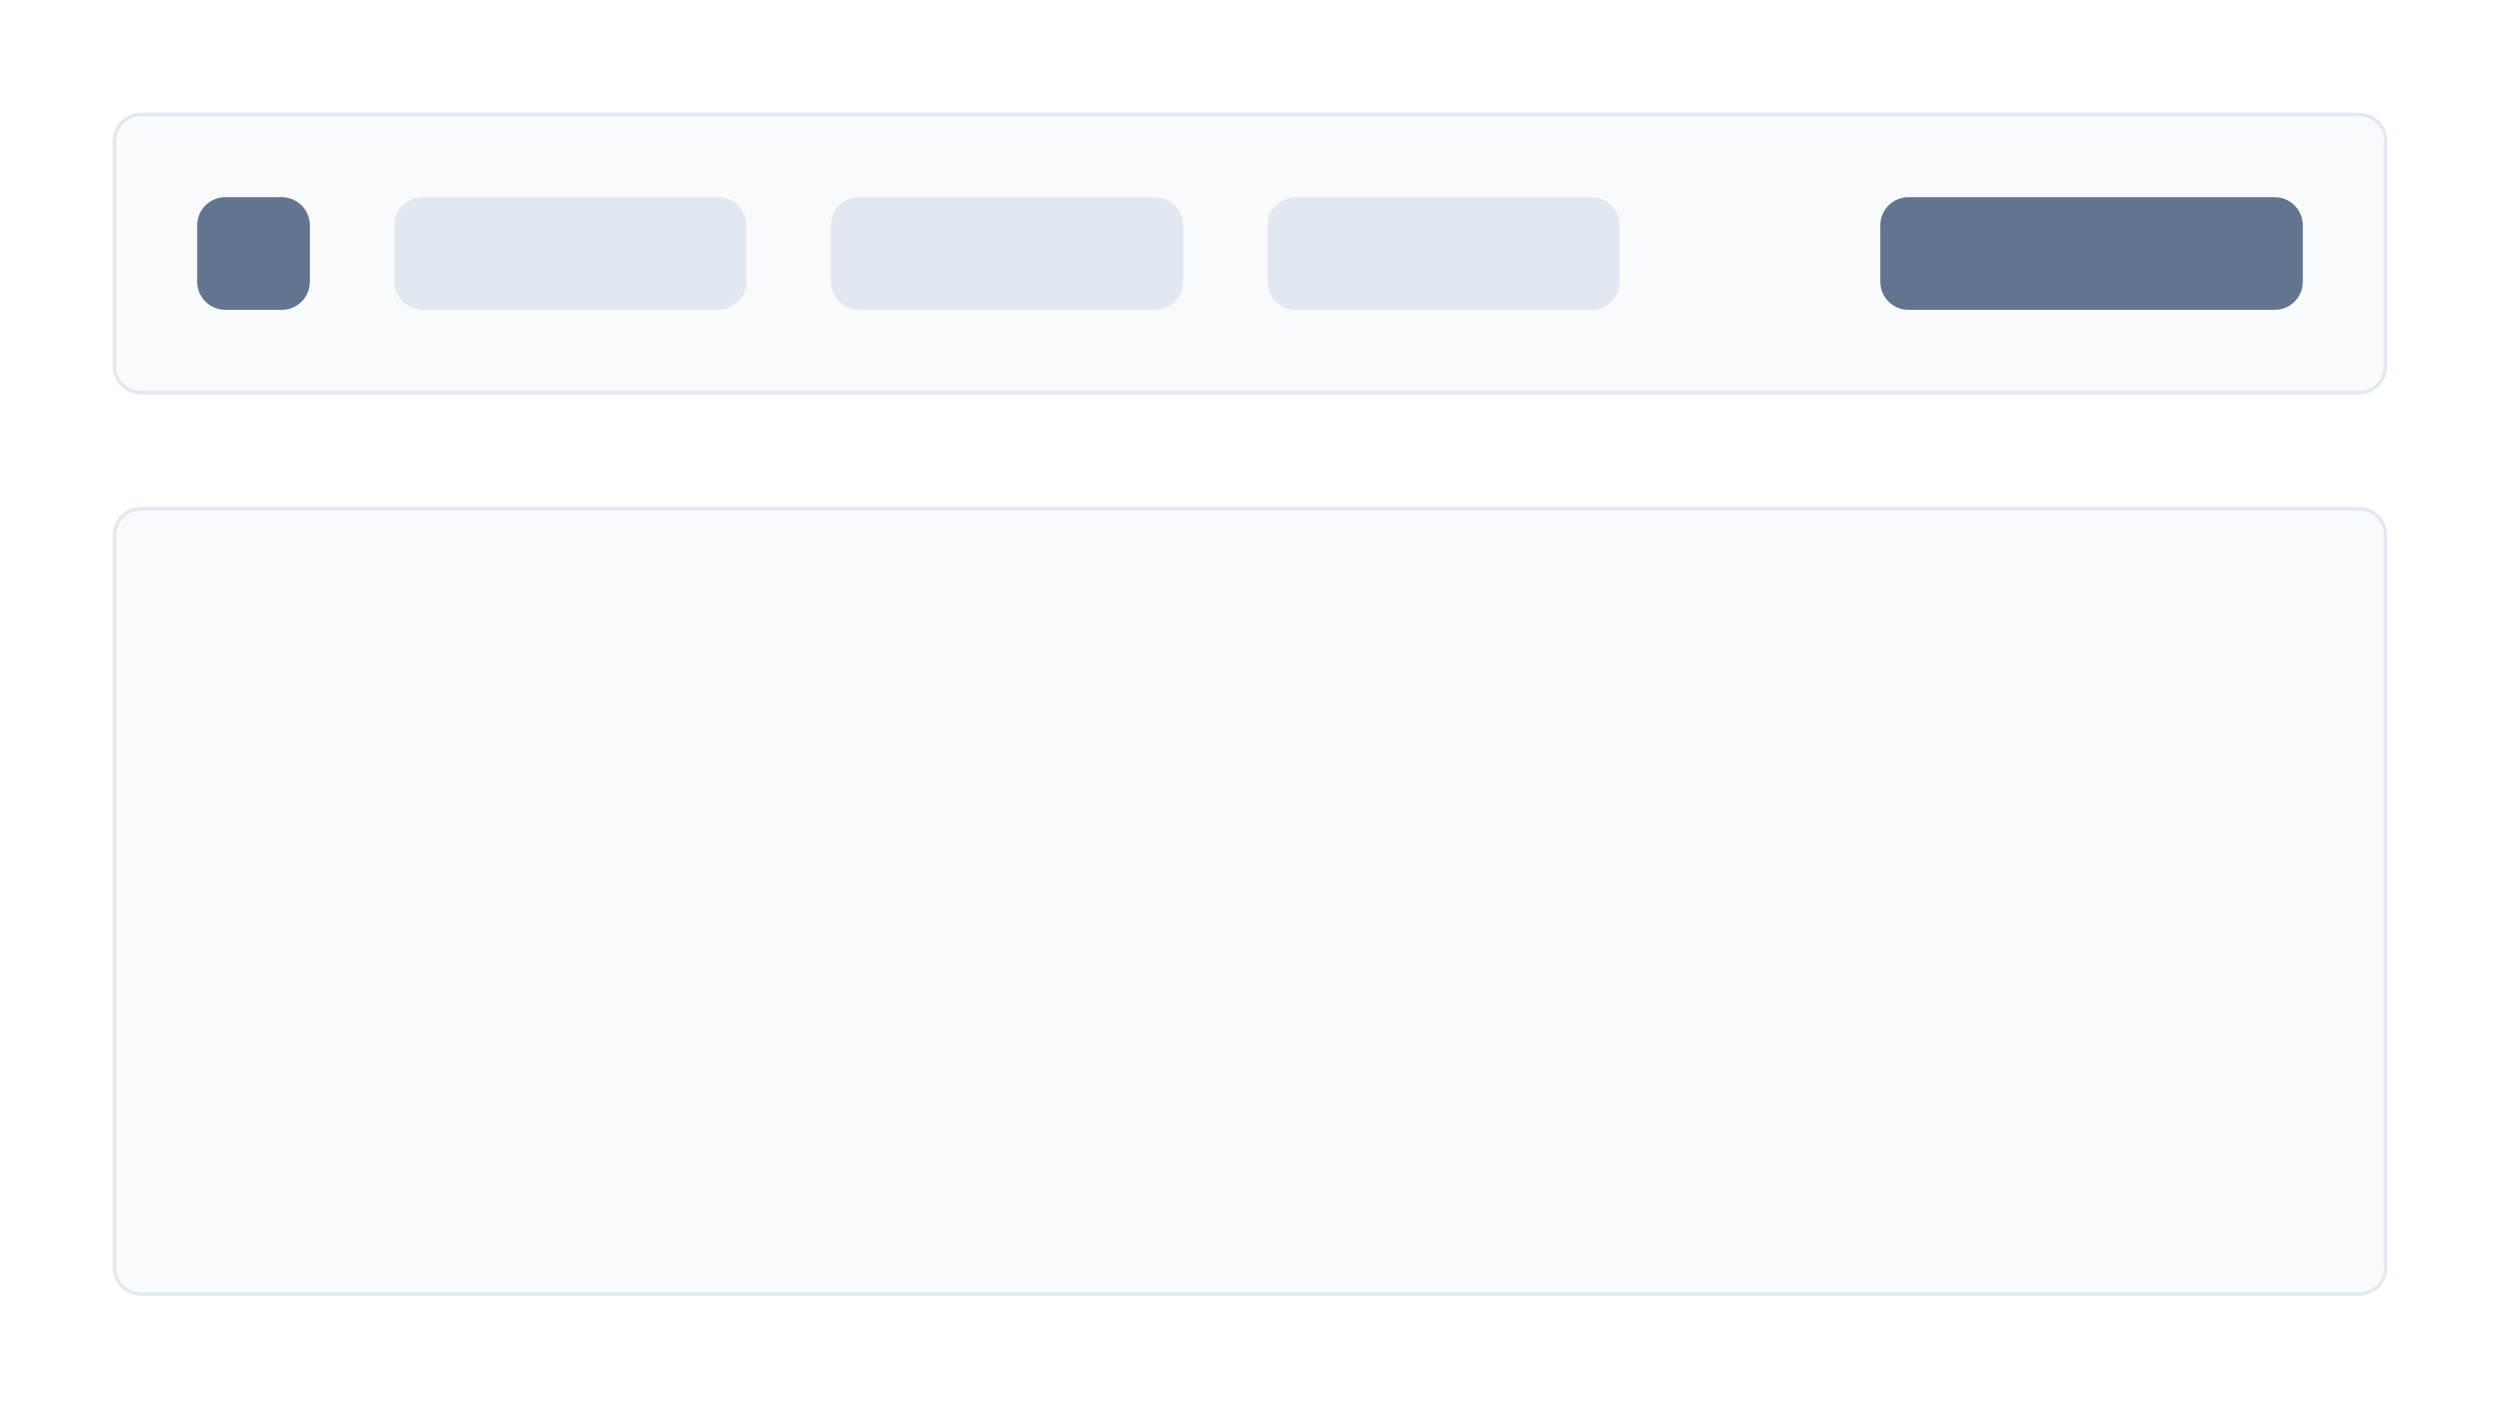 <svg width="710" height="400" viewBox="0 0 710 400" fill="none" xmlns="http://www.w3.org/2000/svg">
<rect width="710" height="400" fill="white"/>
<path d="M40 32.5H670C674.142 32.5 677.5 35.858 677.5 40V104C677.5 108.142 674.142 111.5 670 111.5H40C35.858 111.5 32.5 108.142 32.5 104V40C32.5 35.858 35.858 32.5 40 32.5Z" fill="#F8FAFC"/>
<path d="M40 32.5H670C674.142 32.5 677.5 35.858 677.5 40V104C677.5 108.142 674.142 111.5 670 111.5H40C35.858 111.5 32.5 108.142 32.5 104V40C32.5 35.858 35.858 32.5 40 32.5Z" stroke="#E2E8F0"/>
<path d="M56 64C56 59.582 59.582 56 64 56H80C84.418 56 88 59.582 88 64V80C88 84.418 84.418 88 80 88H64C59.582 88 56 84.418 56 80V64Z" fill="#62748E"/>
<path d="M112 64C112 59.582 115.582 56 120 56H204C208.418 56 212 59.582 212 64V80C212 84.418 208.418 88 204 88H120C115.582 88 112 84.418 112 80V64Z" fill="#E2E8F0"/>
<path d="M236 64C236 59.582 239.582 56 244 56H328C332.418 56 336 59.582 336 64V80C336 84.418 332.418 88 328 88H244C239.582 88 236 84.418 236 80V64Z" fill="#E2E8F0"/>
<path d="M360 64C360 59.582 363.582 56 368 56H452C456.418 56 460 59.582 460 64V80C460 84.418 456.418 88 452 88H368C363.582 88 360 84.418 360 80V64Z" fill="#E2E8F0"/>
<path d="M534 64C534 59.582 537.582 56 542 56H646C650.418 56 654 59.582 654 64V80C654 84.418 650.418 88 646 88H542C537.582 88 534 84.418 534 80V64Z" fill="#62748E"/>
<path d="M40 144.5H670C674.142 144.5 677.5 147.858 677.5 152V360C677.5 364.142 674.142 367.5 670 367.5H40C35.858 367.5 32.5 364.142 32.5 360V152C32.5 147.858 35.858 144.5 40 144.5Z" fill="#F8FAFC"/>
<path d="M40 144.5H670C674.142 144.5 677.5 147.858 677.5 152V360C677.5 364.142 674.142 367.5 670 367.5H40C35.858 367.5 32.5 364.142 32.5 360V152C32.5 147.858 35.858 144.5 40 144.5Z" stroke="#E2E8F0"/>
</svg>

